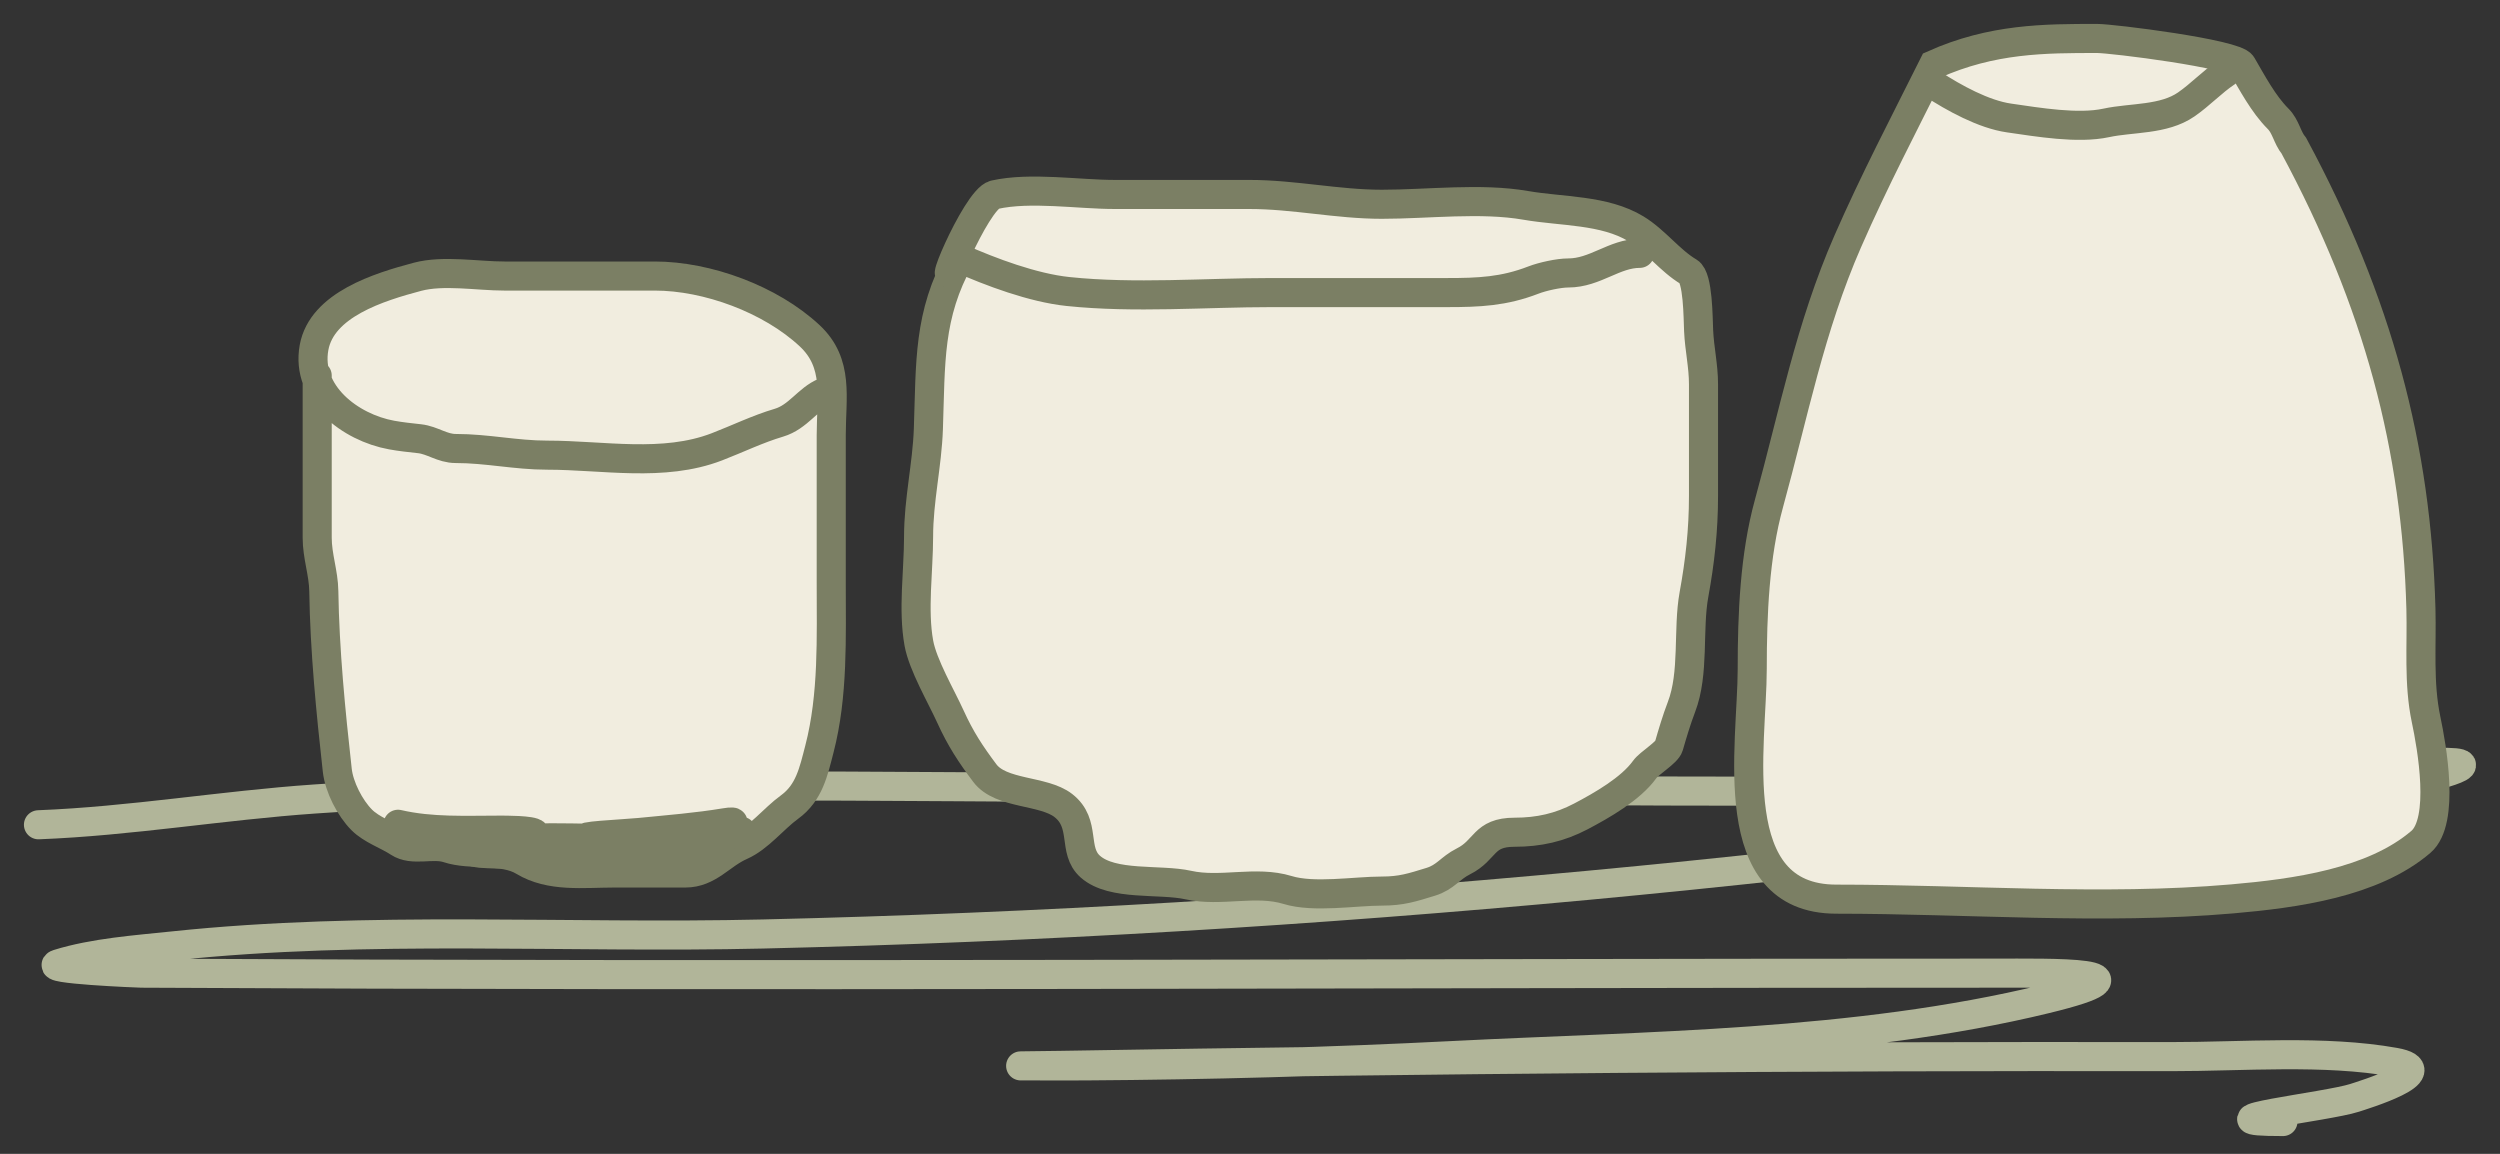 <?xml version="1.0" encoding="UTF-8"?> <svg xmlns="http://www.w3.org/2000/svg" width="65" height="30" viewBox="0 0 65 30" fill="none"><rect x="0" y="0" width="65" height="30" fill="#333333" stroke="none"/> <path d="M1 21.444C3.4 21.351 5.784 20.939 8.181 20.774C15.521 20.268 22.919 20.479 30.272 20.479C38.915 20.479 47.615 20.766 56.249 20.318C58.619 20.195 60.99 19.88 63.363 19.823C65.063 19.782 62.851 20.292 62.599 20.332C48.47 22.562 34.145 23.949 19.836 24.284C14.742 24.403 9.585 24.058 4.51 24.592C3.549 24.693 2.445 24.77 1.509 25.061C1.066 25.198 3.587 25.301 3.679 25.302C19.732 25.39 35.788 25.302 51.841 25.302C53.323 25.302 56.207 25.239 53.194 25.972C48.238 27.177 42.819 27.188 37.761 27.445C34.583 27.607 31.405 27.692 28.223 27.713C27.767 27.716 27.312 27.713 26.856 27.713C26.145 27.713 26.727 27.715 27.579 27.7C37.209 27.534 46.832 27.456 56.463 27.472C58.277 27.475 60.433 27.29 62.264 27.619C63.513 27.844 61.425 28.476 61.219 28.544C60.516 28.775 56.972 29.16 59.357 29.16" stroke="#B1B599" stroke-width="0.756" stroke-linecap="round"></path> <path d="M8.247 12.308V9.894C8.145 9.633 8.109 9.345 8.165 9.036C8.368 7.919 9.861 7.461 10.853 7.197C11.527 7.017 12.416 7.177 13.114 7.177H14.34H17.023C18.39 7.177 20.034 7.78 21.051 8.729C21.818 9.445 21.612 10.326 21.612 11.316V15.129C21.612 16.572 21.668 18.075 21.305 19.474C21.152 20.062 21.042 20.61 20.529 20.983C20.108 21.289 19.738 21.78 19.264 21.989C18.738 22.22 18.431 22.698 17.818 22.698H15.969C15.171 22.698 14.311 22.816 13.612 22.391C13.082 22.069 12.23 22.25 11.648 22.056C11.239 21.92 10.735 22.147 10.364 21.903C10.063 21.705 9.662 21.575 9.406 21.318C9.098 21.01 8.817 20.462 8.769 20.025C8.599 18.496 8.442 16.913 8.419 15.369C8.412 14.895 8.247 14.462 8.247 13.98V12.308Z" fill="#F1EDDF"></path> <path d="M8.247 9.764C8.247 10.612 8.247 11.46 8.247 12.308C8.247 12.865 8.247 13.422 8.247 13.98C8.247 14.462 8.412 14.895 8.419 15.369C8.442 16.913 8.599 18.496 8.769 20.025C8.817 20.462 9.098 21.01 9.406 21.318C9.662 21.575 10.063 21.705 10.364 21.903C10.735 22.147 11.239 21.92 11.648 22.056C12.23 22.25 13.082 22.069 13.612 22.391C14.311 22.816 15.171 22.698 15.969 22.698C16.585 22.698 17.201 22.698 17.818 22.698C18.431 22.698 18.738 22.22 19.264 21.989C19.738 21.78 20.108 21.289 20.529 20.983C21.042 20.61 21.152 20.062 21.305 19.474C21.668 18.075 21.612 16.572 21.612 15.129C21.612 13.858 21.612 12.587 21.612 11.316C21.612 10.326 21.818 9.445 21.051 8.729C20.034 7.78 18.39 7.177 17.023 7.177C16.128 7.177 15.234 7.177 14.34 7.177C13.931 7.177 13.522 7.177 13.114 7.177C12.416 7.177 11.527 7.017 10.853 7.197C9.861 7.461 8.368 7.919 8.165 9.036C7.948 10.231 9.101 11.115 10.182 11.311C10.421 11.355 10.668 11.38 10.91 11.407C11.247 11.445 11.498 11.661 11.849 11.661C12.665 11.661 13.412 11.834 14.225 11.834C15.681 11.834 17.242 12.154 18.637 11.618C19.168 11.414 19.705 11.152 20.251 10.991C20.757 10.841 21.002 10.37 21.439 10.195" stroke="#7B7F64" stroke-width="0.756" stroke-linecap="round"></path> <path d="M10.348 21.431C11.218 21.632 12.106 21.584 12.993 21.584C13.115 21.584 13.85 21.58 13.914 21.677C13.942 21.718 13.341 21.809 13.306 21.812C12.972 21.842 12.622 21.865 12.3 21.964C11.954 22.07 12.343 22.172 12.49 22.184C13.043 22.228 13.614 22.192 14.168 22.192C19.221 22.192 12.389 22.599 16.906 22.15C17.915 22.049 16.539 22.101 16.323 22.234C16.143 22.345 16.748 22.253 16.957 22.222C17.421 22.151 17.888 22.07 18.347 21.968C18.551 21.923 17.931 22.016 17.726 22.057C17.048 22.192 17.684 22.003 17.962 21.93C18.362 21.825 18.786 21.786 19.179 21.66C19.43 21.579 19.143 21.611 19.065 21.626C18.709 21.692 18.334 21.747 17.971 21.736C17.683 21.727 18.532 21.608 18.803 21.512C19.003 21.441 19.234 21.327 18.858 21.389C18.119 21.512 17.381 21.569 16.635 21.643C16.195 21.686 14.879 21.74 15.317 21.808C15.662 21.861 16.05 21.812 16.399 21.812C16.706 21.812 17.013 21.812 17.32 21.812C17.668 21.812 16.854 21.812 16.779 21.812C15.508 21.812 14.219 21.742 12.951 21.82C12.474 21.85 12.708 21.958 13.01 21.964C13.415 21.972 13.822 21.964 14.227 21.964" stroke="#7B7F64" stroke-width="0.756" stroke-linecap="round"></path> <path d="M54.526 1C53.165 1 51.797 1 50.275 1.681C49.502 3.228 48.732 4.698 48.044 6.27C47.058 8.525 46.638 10.751 45.993 13.091C45.62 14.443 45.558 15.976 45.558 17.389C45.558 19.376 44.783 23.378 47.745 23.378C51.135 23.378 54.671 23.664 58.039 23.371C59.677 23.228 61.699 22.955 62.944 21.888C63.576 21.346 63.226 19.406 63.078 18.706C62.878 17.754 62.969 16.795 62.944 15.831C62.83 11.64 61.839 7.876 59.642 3.792C59.462 3.572 59.435 3.293 59.23 3.088C58.846 2.704 58.557 2.152 58.286 1.688C58.116 1.396 54.904 1 54.526 1Z" fill="#F1EDDF" stroke="#7B7F64" stroke-width="0.756" stroke-linecap="round"></path> <path d="M50.242 2.181C50.8 2.545 51.575 2.974 52.238 3.068C52.984 3.175 54.025 3.355 54.764 3.195C55.422 3.053 56.254 3.123 56.843 2.715C57.213 2.459 57.52 2.126 57.885 1.883" stroke="#7B7F64" stroke-width="0.756" stroke-linecap="round"></path> <path d="M24.138 11.15C24.198 9.417 24.132 8.193 24.953 6.714C24.138 8.181 25.367 5.173 25.86 5.063C26.797 4.855 28.029 5.056 28.985 5.056H32.479C33.649 5.056 34.767 5.311 35.929 5.311C37.126 5.311 38.5 5.136 39.671 5.34C40.608 5.503 41.712 5.45 42.534 5.949C43.041 6.257 43.418 6.78 43.909 7.069C44.153 7.212 44.149 8.278 44.164 8.599C44.185 9.068 44.291 9.512 44.291 9.988V12.9C44.291 13.785 44.199 14.604 44.043 15.459C43.877 16.374 44.058 17.498 43.717 18.385C43.592 18.711 43.486 19.067 43.391 19.398C43.342 19.571 42.886 19.834 42.761 20.008C42.398 20.512 41.647 20.94 41.102 21.227C40.552 21.516 40.006 21.638 39.38 21.638C38.554 21.638 38.642 22.099 38.048 22.396C37.7 22.57 37.586 22.808 37.198 22.927C36.717 23.075 36.437 23.168 35.929 23.168C35.23 23.168 34.16 23.35 33.478 23.14C32.651 22.886 31.74 23.199 30.898 23.012C30.152 22.846 28.924 23.043 28.347 22.531C27.873 22.109 28.254 21.416 27.646 20.943C27.126 20.539 26.024 20.659 25.605 20.1C25.236 19.608 24.974 19.21 24.712 18.633C24.468 18.097 23.994 17.291 23.89 16.72C23.733 15.855 23.883 14.834 23.883 13.956C23.883 12.999 24.106 12.087 24.138 11.15Z" fill="#F1EDDF"></path> <path d="M24.953 6.714C24.132 8.193 24.198 9.417 24.138 11.15C24.106 12.087 23.883 12.999 23.883 13.956C23.883 14.834 23.733 15.855 23.89 16.72C23.994 17.291 24.468 18.097 24.712 18.633C24.974 19.21 25.236 19.608 25.605 20.1C26.024 20.659 27.126 20.539 27.646 20.943C28.254 21.416 27.873 22.109 28.347 22.531C28.924 23.043 30.152 22.846 30.898 23.012C31.74 23.199 32.651 22.886 33.478 23.14C34.16 23.35 35.23 23.168 35.929 23.168C36.437 23.168 36.717 23.075 37.198 22.927C37.586 22.808 37.7 22.57 38.048 22.396C38.642 22.099 38.554 21.638 39.38 21.638C40.006 21.638 40.552 21.516 41.102 21.227C41.647 20.94 42.398 20.512 42.761 20.008C42.886 19.834 43.342 19.571 43.391 19.398C43.486 19.067 43.592 18.711 43.717 18.385C44.058 17.498 43.877 16.374 44.043 15.459C44.199 14.604 44.291 13.785 44.291 12.9C44.291 11.93 44.291 10.959 44.291 9.988C44.291 9.512 44.185 9.068 44.164 8.599C44.149 8.278 44.153 7.212 43.909 7.069C43.418 6.78 43.041 6.257 42.534 5.949C41.712 5.45 40.608 5.503 39.671 5.34C38.5 5.136 37.126 5.311 35.929 5.311C34.767 5.311 33.649 5.056 32.479 5.056C31.314 5.056 30.15 5.056 28.985 5.056C28.029 5.056 26.797 4.855 25.86 5.063C25.367 5.173 24.138 8.181 24.953 6.714ZM24.953 6.714C25.754 7.07 26.856 7.484 27.766 7.579C29.503 7.761 31.322 7.607 33.067 7.607C34.588 7.607 36.109 7.607 37.63 7.607C38.452 7.607 39.097 7.58 39.87 7.281C40.105 7.19 40.527 7.097 40.776 7.097C41.475 7.097 41.972 6.587 42.633 6.587" stroke="#7B7F64" stroke-width="0.756" stroke-linecap="round"></path> </svg> 